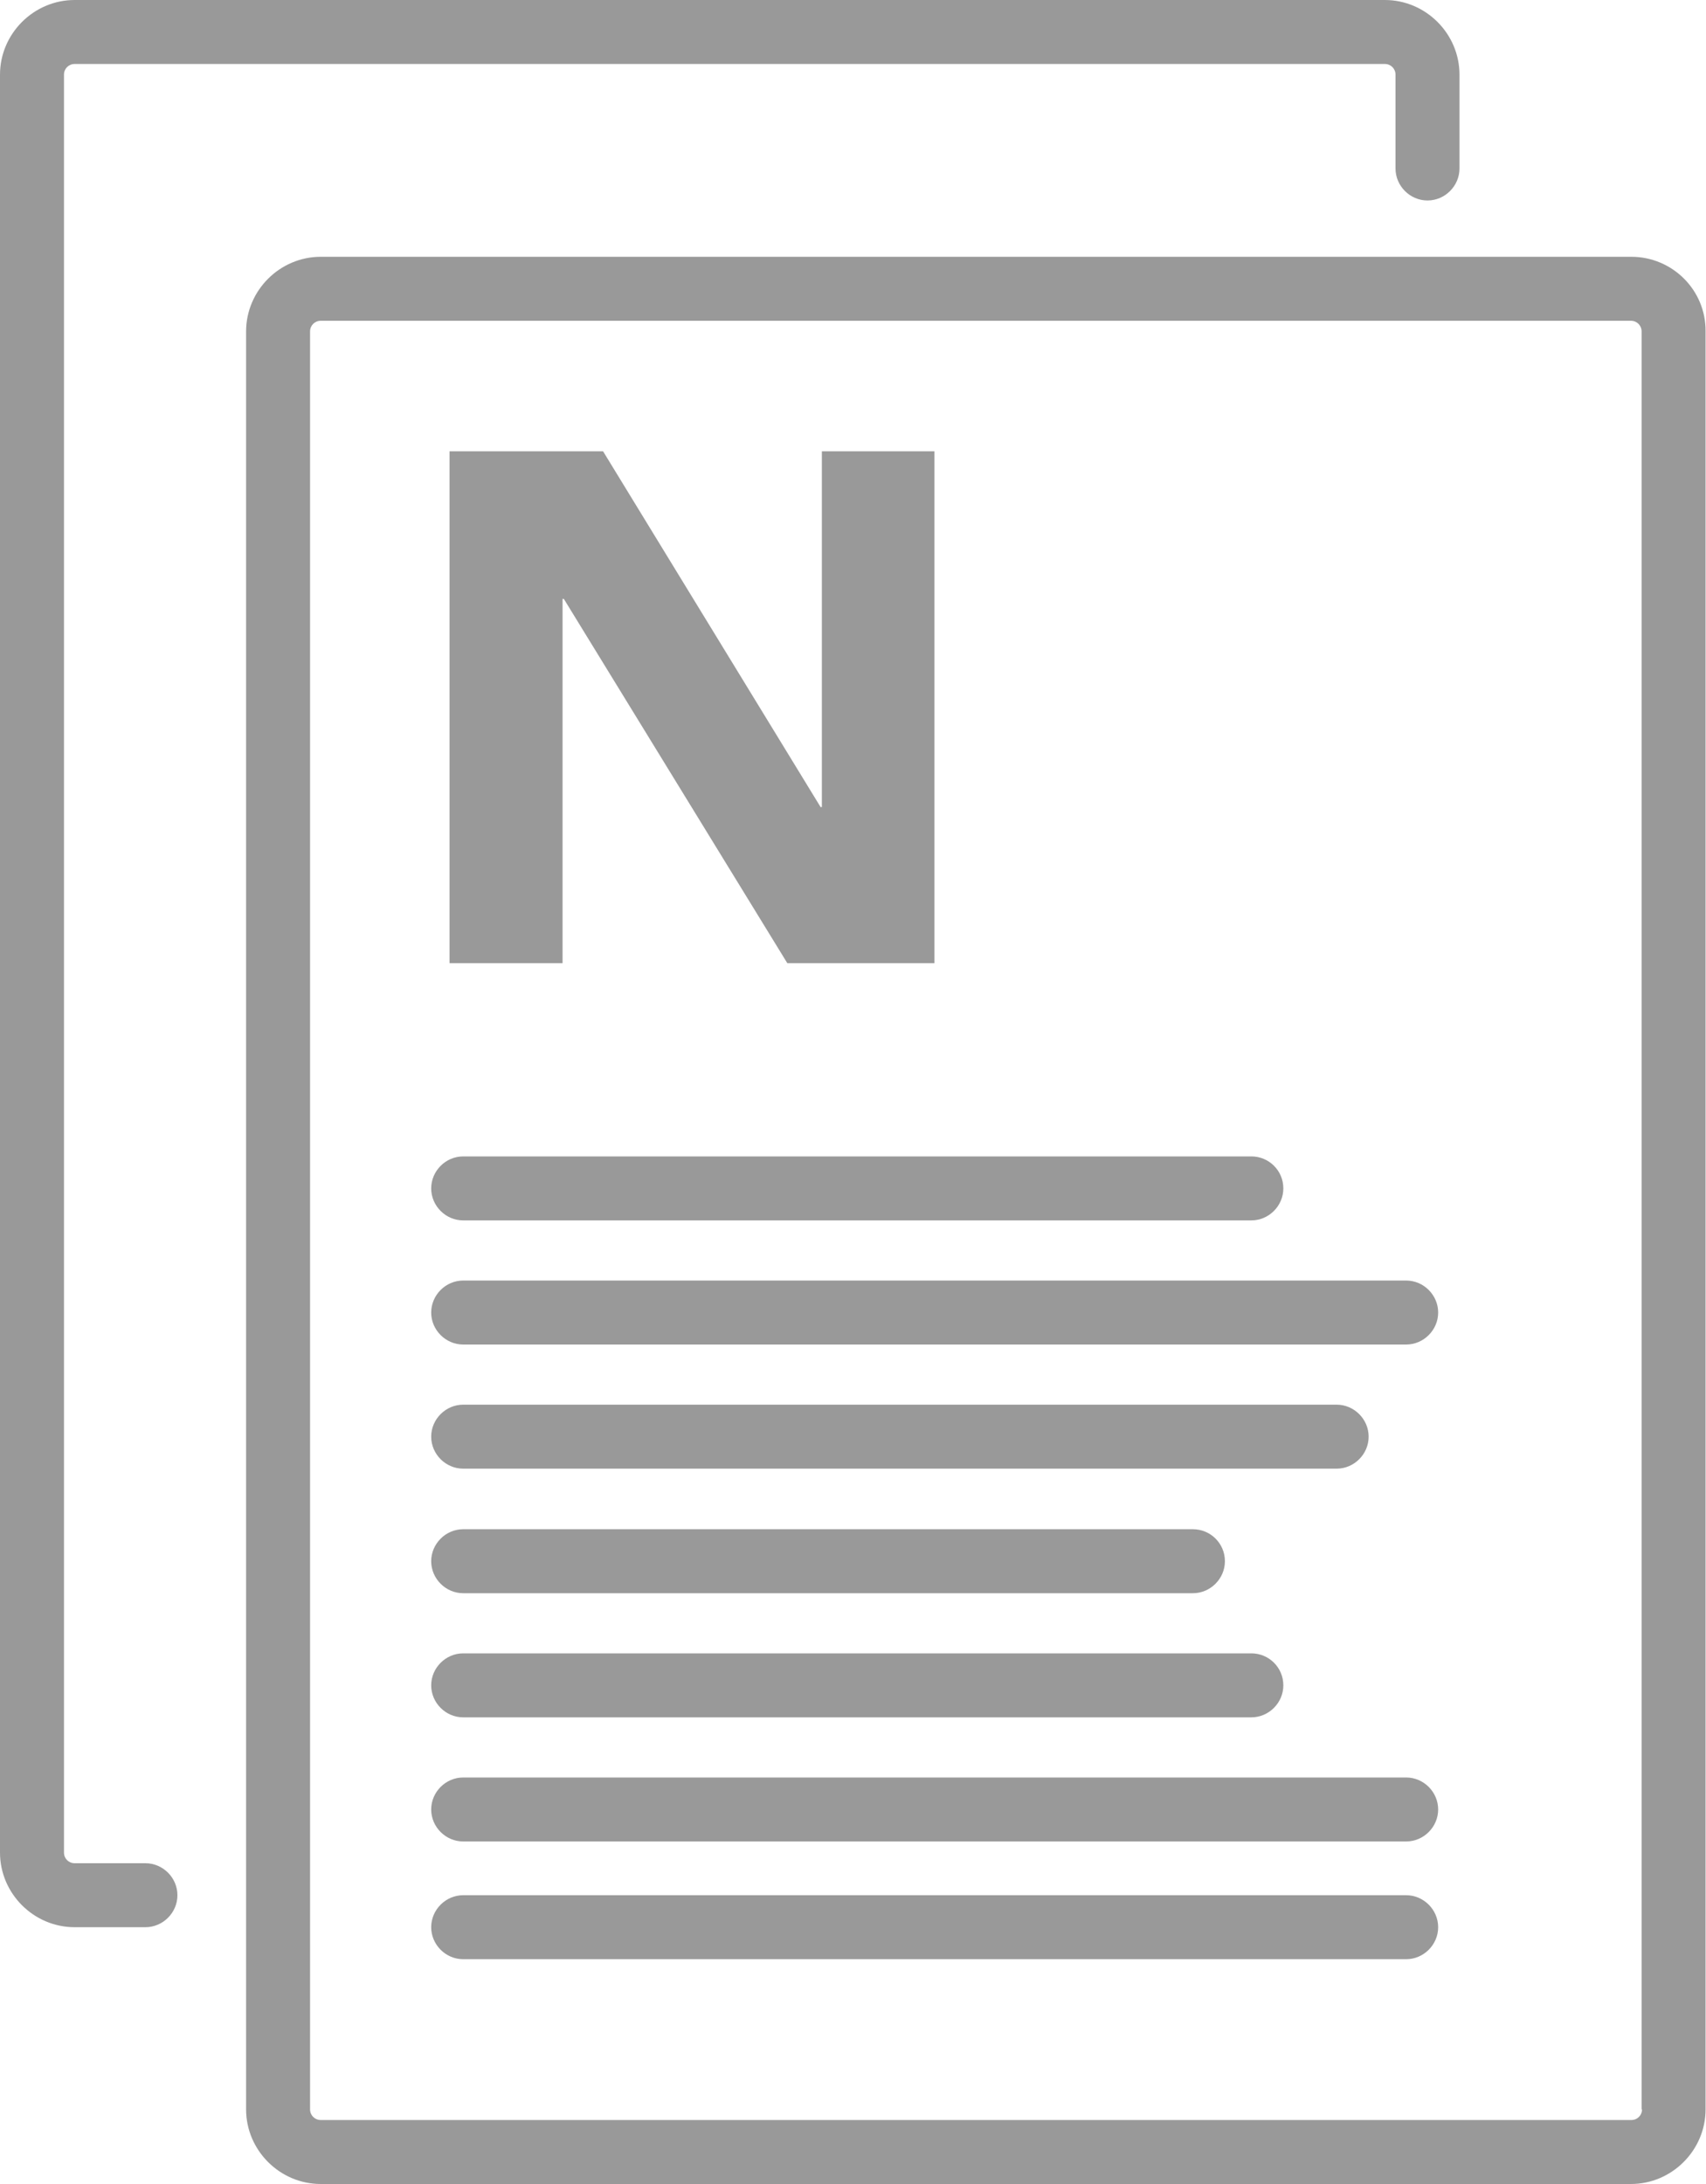 <svg xmlns="http://www.w3.org/2000/svg" version="1.1" x="0" y="0" viewBox="0 0 400 512" enable-background="new 0 0 400 512" xml:space="preserve"><g fill="#999999"><defs><rect width="400" height="512"/></defs><clipPath><use overflow="visible"/></clipPath><path clip-path="url(#SVGID_2_)" d="M15 17.5c0-1.4 1.1-2.5 2.5-2.5h307.2c1.4 0 2.5 1.1 2.5 2.5v22c0 4.1 3.4 7.5 7.5 7.5s7.5-3.4 7.5-7.5v-22c0-9.6-7.9-17.5-17.5-17.5H17.5C7.9 0 0 7.9 0 17.5v416.8c0 9.6 7.9 17.5 17.5 17.5h16.6c4.1 0 7.5-3.4 7.5-7.5 0-4.1-3.4-7.5-7.5-7.5H17.5c-1.4 0-2.5-1.1-2.5-2.5V17.5z"/><path clip-path="url(#SVGID_2_)" d="M382.5 60.2H75.2c-9.6 0-17.5 7.9-17.5 17.5v416.8c0 9.6 7.9 17.5 17.5 17.5h307.2c9.6 0 17.5-7.9 17.5-17.5V77.7C400 68 392.1 60.2 382.5 60.2M385 494.5c0 1.4-1.1 2.5-2.5 2.5H75.2c-1.4 0-2.5-1.1-2.5-2.5V77.7c0-1.4 1.1-2.5 2.5-2.5h307.2c1.4 0 2.5 1.1 2.5 2.5V494.5z"/><path clip-path="url(#SVGID_2_)" d="M293.4 271.1H108.6c-4.1 0-7.5 3.4-7.5 7.5 0 4.1 3.4 7.5 7.5 7.5h184.8c4.1 0 7.5-3.4 7.5-7.5C300.9 274.4 297.5 271.1 293.4 271.1"/><path clip-path="url(#SVGID_2_)" d="M293.4 387.6H108.6c-4.1 0-7.5 3.4-7.5 7.5 0 4.1 3.4 7.5 7.5 7.5h184.8c4.1 0 7.5-3.4 7.5-7.5C300.9 390.9 297.5 387.6 293.4 387.6"/><path clip-path="url(#SVGID_2_)" d="M329.7 300.2H108.6c-4.1 0-7.5 3.4-7.5 7.5 0 4.1 3.4 7.5 7.5 7.5h221.1c4.1 0 7.5-3.4 7.5-7.5C337.2 303.6 333.8 300.2 329.7 300.2"/><path clip-path="url(#SVGID_2_)" d="M329.7 416.7H108.6c-4.1 0-7.5 3.4-7.5 7.5 0 4.1 3.4 7.5 7.5 7.5h221.1c4.1 0 7.5-3.4 7.5-7.5C337.2 420.1 333.8 416.7 329.7 416.7"/><path clip-path="url(#SVGID_2_)" d="M329.7 444.3H108.6c-4.1 0-7.5 3.4-7.5 7.5 0 4.1 3.4 7.5 7.5 7.5h221.1c4.1 0 7.5-3.4 7.5-7.5C337.2 447.7 333.8 444.3 329.7 444.3"/><path clip-path="url(#SVGID_2_)" d="M313.4 329.3H108.6c-4.1 0-7.5 3.4-7.5 7.5 0 4.1 3.4 7.5 7.5 7.5h204.8c4.1 0 7.5-3.4 7.5-7.5C320.9 332.7 317.5 329.3 313.4 329.3"/><path clip-path="url(#SVGID_2_)" d="M279.7 358.5H108.6c-4.1 0-7.5 3.4-7.5 7.5 0 4.1 3.4 7.5 7.5 7.5h171.1c4.1 0 7.5-3.4 7.5-7.5C287.2 361.8 283.8 358.5 279.7 358.5"/><polygon clip-path="url(#SVGID_2_)" points="105.4 105.8 141.4 105.8 192.4 189.2 192.7 189.2 192.7 105.8 219.1 105.8 219.1 225.8 184.6 225.8 132.2 140.4 131.9 140.4 131.9 225.8 105.4 225.8 "/></g></svg>